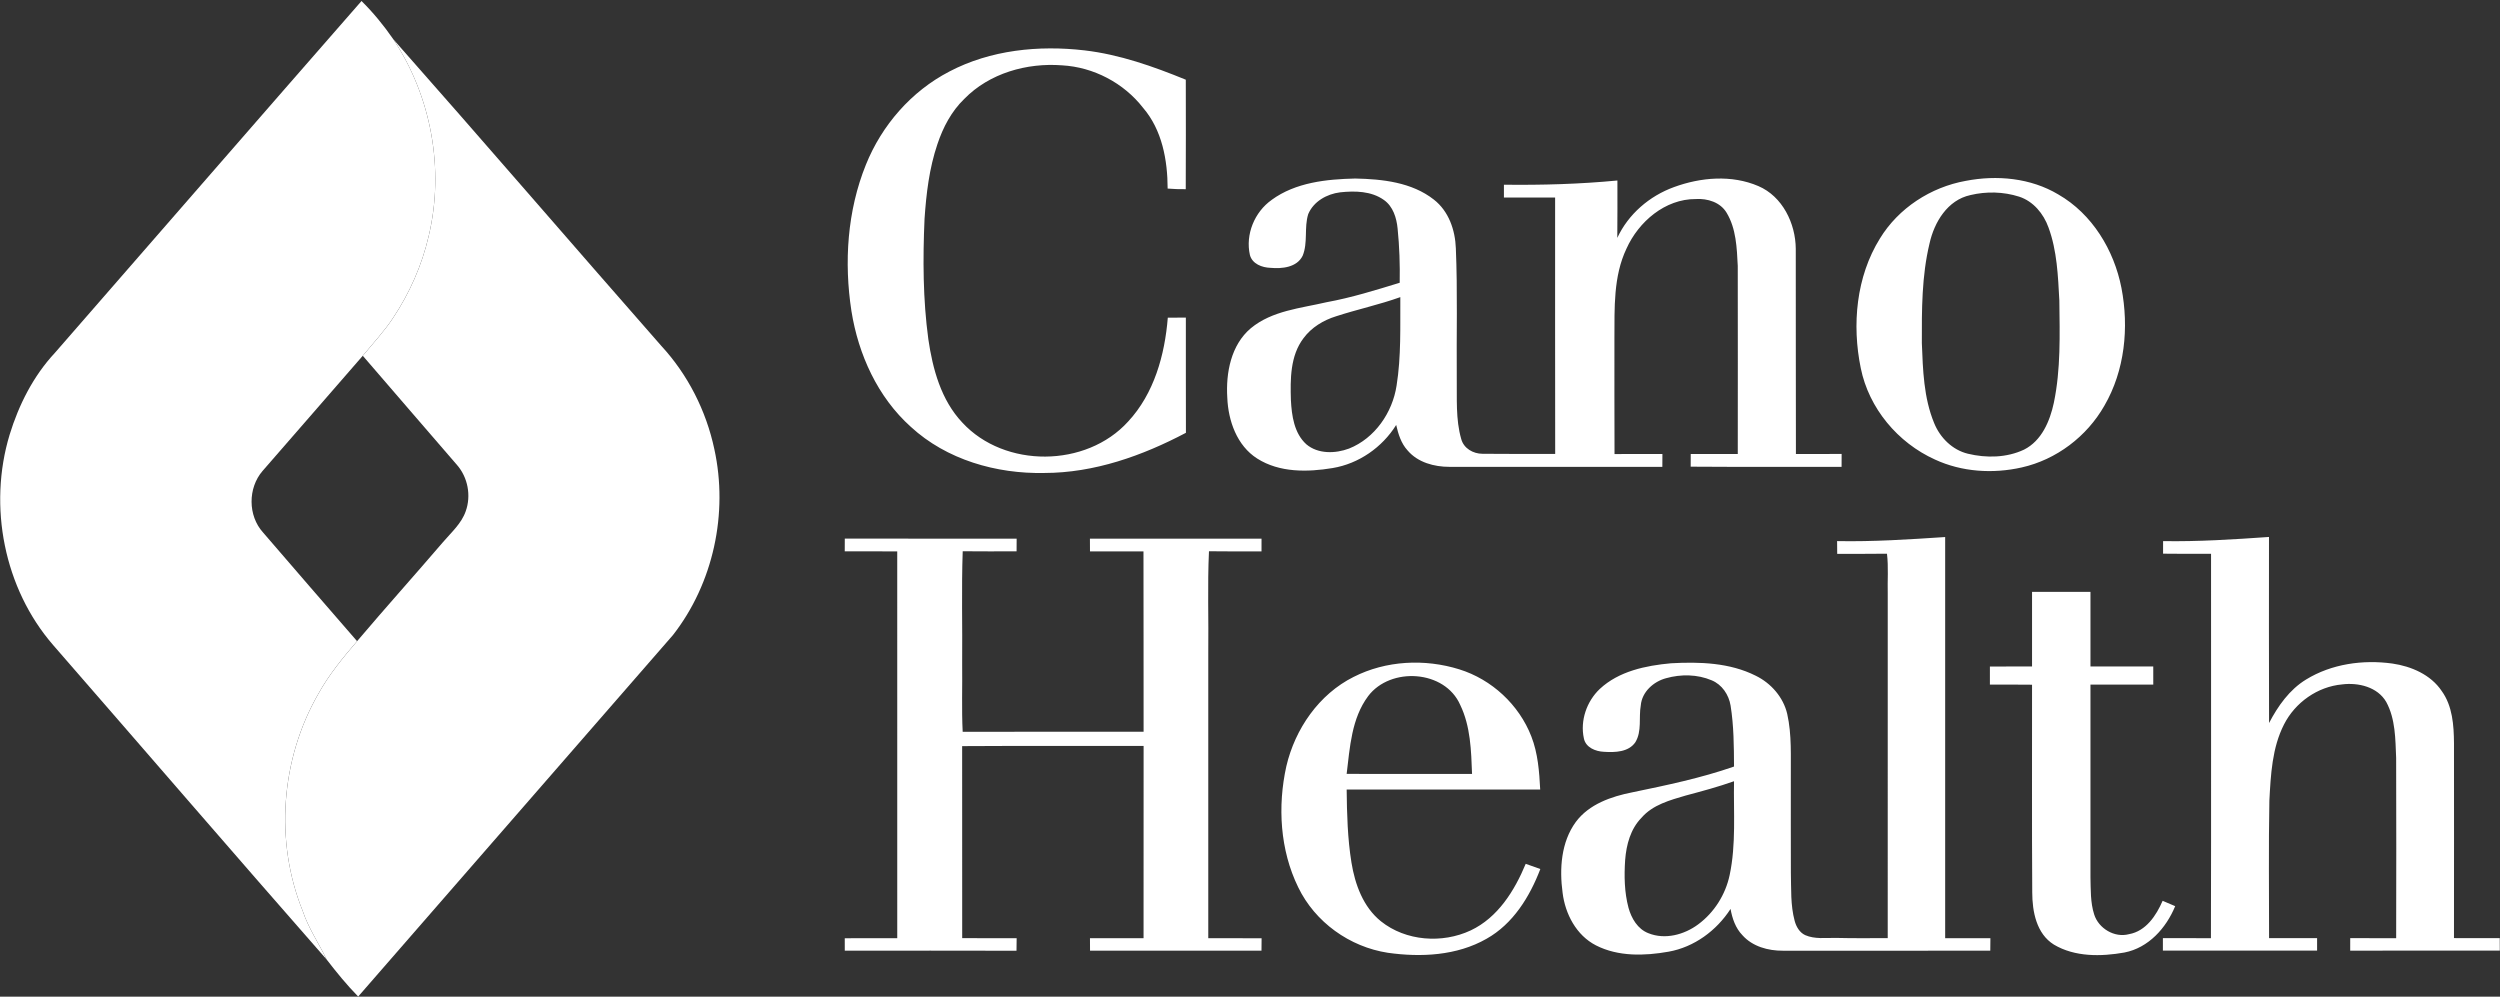 <svg version="1.2" baseProfile="tiny-ps" xmlns="http://www.w3.org/2000/svg" viewBox="0 0 1505 600" width="1505" height="600">
	<rect x="0" y="0" width="1505" height="600" fill="#333333" stroke="none"/>
	<title>cano_Logo-svg</title>
	<style>
		tspan { white-space:pre }
		.s0 { fill: #ffffff } 
	</style>
	<g id="#1867b2ff">
		<path id="Layer" class="s0" d="m33.02 212.44c61.54-70.59 122.95-141.32 184.61-211.83c7.11 7.02 13.46 14.8 19.13 23.01c22.87 34.44 30.93 78.27 21.3 118.52c-4.07 17.58-11.51 34.35-21.51 49.35c-5.34 8.11-12.02 15.19-18.16 22.67c-20.06 23.16-40.25 46.22-60.34 69.37c-8.85 10.26-8.85 26.9 0.28 36.99c18.86 21.83 37.66 43.72 56.63 65.46c-8.56 10-16.99 20.2-23.37 31.78c-22.55 39.2-26.33 88.71-9.34 130.71c3.44 10.37 9.7 19.39 14.39 29.16c-55.15-62.84-109.72-126.22-164.64-189.29c-29.57-34.08-39.22-83.6-26.21-126.63c5.52-18.01 14.3-35.4 27.23-49.27z" />
		<path id="Layer" fill-rule="evenodd" class="s0" d="m571.46 43.08c24.82-13.03 53.83-15.95 81.39-12.76c21.15 2.47 41.38 9.65 61 17.66c0.03 21.97 0.09 43.93-0.03 65.91c-3.64 0.04-7.28-0.06-10.9-0.37c-0.04-17.1-3.31-35.25-14.78-48.6c-11.65-14.99-29.81-24.52-48.77-25.59c-21.2-1.63-43.76 4.73-58.86 20.2c-7.75 7.45-12.83 17.19-16.2 27.29c-4.9 14.47-6.71 29.75-7.74 44.92c-1.06 24.13-0.97 48.45 2.28 72.43c2.62 17.97 7.66 36.67 20.46 50.21c25.48 27.62 74.6 27.2 99.79-0.58c15.67-16.85 22.11-40.13 23.91-62.57c3.61-0.01 7.23-0.01 10.87-0.03c0.03 23.12-0.04 46.23 0.04 69.35c-26.29 13.87-55.22 24.15-85.26 24.18c-28.86 0.6-58.82-7.96-80.34-27.77c-19.96-17.9-31.6-43.54-35.76-69.71c-4.52-29.42-2.51-60.34 8.71-88.1c9.54-23.75 27.37-44.24 50.18-56.06zm194.09 77.24c14.42-10.52 32.99-12.45 50.3-12.85c16.35 0.34 34.06 2.24 47.34 12.69c8.95 6.97 12.84 18.33 13.23 29.34c1.09 25.99 0.33 52.02 0.55 78.03c0.19 12.24-0.73 24.84 2.68 36.73c1.5 5.67 7.16 8.9 12.8 8.92c14.58 0.07 29.18 0.16 43.77 0.07c-0.09-51.44-0.03-102.9-0.04-154.34c-10.27 0.01-20.54 0-30.82 0c0-2.57-0.01-5.13 0-7.71c22.8 0.27 45.61-0.36 68.32-2.54c-0.01 11.52 0.07 23.03-0.07 34.55c6.65-14.33 19.34-25.2 34.1-30.57c16.12-5.91 34.76-7.53 50.84-0.61c14.52 6.21 22.37 22.46 22.5 37.68c0.12 41.19-0.07 82.4 0.09 123.61c9.16-0.03 18.34 0 27.52-0.04c-0.03 2.59-0.03 5.19-0.03 7.78c-30.28-0.12-60.57 0.12-90.84-0.12c0-2.54 0-5.09 0.03-7.63c9.43-0.01 18.88-0.03 28.32 0.01c0.03-37.74 0.06-75.49-0.01-113.22c-0.55-10.86-0.93-22.47-6.72-32.03c-3.77-6.33-11.54-8.68-18.55-8.24c-18.47-0.07-34.42 13.62-41.72 29.85c-7.96 16.74-7.16 35.76-7.26 53.84c0.03 23.28-0.06 46.55 0.06 69.82c9.6-0.07 19.22 0.03 28.83-0.04c-0.03 2.59-0.03 5.18-0.04 7.78c-42.71-0.01-85.42-0.07-128.13-0.03c-9.18 0.01-19.07-2.62-25.21-9.85c-3.92-4.25-5.63-9.88-6.89-15.37c-8.41 13.51-22.52 23.33-38.28 25.95c-15.1 2.51-31.99 2.8-45.37-5.72c-12.25-7.78-17.46-22.74-18.02-36.63c-0.93-14.92 2.19-31.74 14.18-41.84c12.81-10.59 29.97-12 45.55-15.64c14.99-2.74 29.52-7.27 44.06-11.72c0.19-10.89-0.15-21.82-1.26-32.66c-0.64-6.42-2.72-13.3-8.26-17.19c-7.57-5.4-17.44-5.54-26.33-4.59c-7.99 1-15.99 5.45-19.22 13.12c-2.54 8.09-0.09 17.1-3.34 25.05c-3.47 7.06-12.43 7.92-19.37 7.29c-5.06-0.16-10.97-2.33-12.4-7.74c-2.78-12.4 2.8-25.9 13.13-33.17zm38.8 70.07c-7.68 2.38-14.84 6.7-19.66 13.23c-8.01 10.58-7.96 24.6-7.57 37.26c0.49 9.37 1.95 19.96 9.31 26.6c7.02 5.93 17.47 5.63 25.67 2.56c15.54-6.18 26.17-21.65 28.64-37.92c2.81-17.6 2.14-35.49 2.25-53.25c-12.68 4.55-25.87 7.36-38.64 11.52zm379-81.5c18.74-3.64 39.1-1.77 55.72 8.15c20.43 11.73 33.59 33.52 38.04 56.29c4.6 23.84 2.05 49.71-10.28 70.92c-10.54 18.52-28.91 32.48-49.76 37.15c-17.31 3.92-36.06 2.74-52.25-4.77c-22.35-10.11-39.76-30.85-44.64-55.02c-5.37-26.15-2.77-55 11.53-78.03c11.18-18.31 30.61-30.91 51.65-34.7zm2.8 8.56c-13.73 2.98-21.72 16.26-24.57 29.1c-4.72 19.6-4.69 39.97-4.63 60.01c0.63 16.2 1.12 32.93 7.4 48.13c3.55 8.78 10.93 16.17 20.3 18.45c11.08 2.69 23.38 2.47 33.83-2.47c10.61-5.34 15.57-17.18 17.93-28.2c4.21-20.21 3.55-41 3.31-61.53c-0.81-14.8-1.35-29.97-6.54-44.02c-2.96-8.27-9.13-15.76-17.69-18.54c-9.43-3.01-19.73-3.23-29.34-0.94zm-80.21 208.29c21.71 0.43 43.4-1.02 65.05-2.44c0 80.5 0.01 161 0 241.5c9.07-0.03 18.14 0.03 27.23-0.01c-0.03 2.5-0.06 5.01-0.07 7.53c-41.62 0-83.22-0.01-124.84 0.01c-8.85 0.06-18.31-2.51-24.36-9.32c-4.16-4.28-6.14-10.08-7.16-15.83c-8.43 13.06-21.89 23-37.32 25.74c-14.45 2.57-30.31 3.04-43.7-3.8c-11.81-6.04-18.52-18.88-20.09-31.66c-1.95-14.47-0.93-30.48 7.95-42.64c7.98-10.74 21.38-15.34 34.01-17.84c20.64-4.28 41.3-8.57 61.24-15.52c-0.07-12.24-0.12-24.55-2.07-36.67c-1.05-6.54-5.16-12.69-11.41-15.25c-8.59-3.65-18.5-3.76-27.41-1.26c-7.56 2-14.54 8.24-15.24 16.35c-1.32 7.33 0.78 15.49-3.25 22.17c-4.1 6.03-12.32 6.21-18.86 5.79c-5.07-0.19-11.08-2.56-12.16-8.11c-2.31-10.64 1.68-22.23 9.54-29.69c11.51-10.76 27.72-14.11 42.95-15.5c17.19-0.94 35.31-0.39 51 7.51c9.21 4.5 16.59 12.94 18.94 23.01c2.83 12.61 2.04 25.63 2.16 38.47c0.01 19-0.04 38 0.03 57.02c0.25 9.71-0.28 19.6 2.28 29.07c0.94 3.5 2.93 7 6.36 8.59c5.75 2.5 12.16 1.59 18.25 1.66c10.46 0.25 20.94 0.18 31.41 0.12c-0.04-69.02 0.03-138.06 0.01-207.08c-0.22-8.11 0.51-16.26-0.46-24.33c-10 0.18-19.99 0.03-29.96 0.09c-0.04-2.57-0.06-5.13-0.06-7.69zm-90.94 153.11c-9.6 2.83-20.05 5.58-26.84 13.47c-6.6 6.72-9.12 16.25-9.82 25.39c-0.64 9.59-0.48 19.39 2.01 28.76c1.75 6.36 5.51 12.82 11.96 15.31c10.02 4.07 21.63 0.93 30.03-5.33c9.66-7.15 16.42-17.94 18.91-29.67c3.94-18.57 2.28-37.66 2.63-56.48c-9.48 3.37-19.18 5.97-28.88 8.56zm287.19-153.1c21.27 0.36 42.53-1.02 63.74-2.5c0 37.35-0.09 74.68 0.04 112.02c5.34-10.22 12.28-20.11 22.31-26.21c15.36-9.43 34.21-12.03 51.89-9.61c11.41 1.66 23.11 6.67 29.73 16.53c6.54 9.05 7.31 20.63 7.4 31.42c0.01 39.11 0.06 78.22-0.01 117.34c9.18 0.07 18.35 0.01 27.55 0.04c-0.01 2.48 0 4.98 0.03 7.5c-30.02 0.01-60.03-0.01-90.05 0.01c-0.03-2.51 0-5.01 0.01-7.51c9.22 0 18.44-0.01 27.66 0.01c0.07-36.15 0.12-72.3-0.01-108.45c-0.48-11.39-0.37-23.49-5.97-33.76c-5.22-9.04-16.81-11.79-26.53-10.56c-14.82 1.33-28.28 10.88-34.99 24.07c-7.22 14.11-7.99 30.34-8.83 45.86c-0.51 27.61-0.16 55.23-0.18 82.83c9.63-0.04 19.27-0.03 28.91-0.01c-0.01 2.5-0.03 4.98 0 7.5c-30.94 0-61.89 0.03-92.83-0.01c-0.01-2.5-0.01-5 0-7.48c9.63 0 19.27-0.06 28.92 0.04c0.19-77.13 0.03-154.28 0.07-231.41c-9.63-0.04-19.25 0.09-28.88-0.09c-0.01-2.53-0.01-5.07 0.01-7.59zm-793.66 6.15c0-2.56 0.01-5.12 0.03-7.66c34.48 0.09 68.97-0.03 103.46 0.04c-0.03 2.53-0.04 5.07-0.04 7.62c-10.81 0.01-21.62 0.09-32.43-0.04c-0.78 22.55-0.12 45.13-0.33 67.69c0.18 13.66-0.37 27.35 0.31 41c36.3-0.09 72.61 0 108.91-0.04c-0.09-36.19 0.06-72.39-0.07-108.58c-10.73 0.01-21.47 0.03-32.2 0c-0.01-2.56-0.04-5.1-0.04-7.65c34.43 0 68.88 0.01 103.31-0.01c-0.03 2.54-0.01 5.1-0.01 7.66c-10.55 0-21.09 0.1-31.63-0.07c-0.96 20.53-0.15 41.12-0.42 61.68c0 57.08 0.01 114.16 0 171.26c10.69 0.04 21.39-0.04 32.1 0.06c-0.03 2.47-0.04 4.95-0.06 7.45c-34.4 0.01-68.82 0-103.22 0.01c-0.03-2.51-0.04-5.03-0.04-7.53c10.75 0.03 21.5-0.01 32.26 0.03c0.06-38.59 0-77.18 0.03-115.77c-36.42 0.12-72.83-0.12-109.24 0.12c0.06 38.53 0.01 77.06 0.03 115.6c10.93 0.06 21.86 0 32.78 0.04c-0.04 2.5-0.07 5.01-0.09 7.54c-34.46-0.12-68.92-0.03-103.38-0.04c-0.01-2.51-0.01-5-0.01-7.48c10.54-0.07 21.06-0.01 31.6-0.01c0.01-77.64 0.03-155.27-0.01-232.89c-10.52 0.01-21.05 0.03-31.57-0.01zm714.77 24.39c11.72-0.01 23.44-0.01 35.16 0.01c-0.03 14.98-0.01 29.94 0 44.92c12.59-0.01 25.19-0.04 37.8 0c0 3.64 0 7.27 0.01 10.91c-12.6 0.01-25.21-0.03-37.81 0.01c-0.01 38.65-0.03 77.31 0 115.98c0.19 7.48-0.07 15.16 2.23 22.37c2.66 8.45 12.26 14.23 20.99 11.88c10.21-1.83 16.39-11.25 20.22-20.08c2.5 1.06 5.03 2.12 7.56 3.22c-5.43 13.21-16.06 25.11-30.6 27.92c-14.01 2.48-29.81 2.74-42.41-4.77c-10.54-6.55-13.02-19.93-13.04-31.42c-0.28-41.67-0.06-83.36-0.12-125.04c-8.46-0.13-16.93-0.03-25.37-0.07c-0.01-3.64 0-7.26 0-10.88c8.46-0.06 16.92-0.01 25.37-0.03c-0.01-14.96-0.01-29.94 0-44.92zm-408.39 51.2c19.48-9.89 42.86-11.01 63.58-4.55c19.54 6.07 35.96 21.29 43.37 40.38c3.98 10.17 4.79 21.2 5.34 32c-38.83 0.03-77.68 0.01-116.51 0c0.16 14.68 0.54 29.43 2.89 43.96c2.14 13.14 7.05 26.74 17.74 35.34c14.97 11.97 36.9 13.53 54.06 5.48c16.36-7.72 26.39-23.94 33.1-40.08c2.92 1.03 5.85 2.09 8.8 3.14c-6.38 16.7-16.42 33.04-32.41 42c-17.83 10.17-39.45 11.24-59.37 8.42c-22.99-3.52-43.85-18.43-53.98-39.44c-10.96-22.41-12.49-48.73-7.14-72.87c5.25-22.47 19.61-43.32 40.54-53.79zm8.7 11.61c-10.02 13.44-10.97 30.78-12.93 46.79c25.16 0.06 50.33 0.03 75.49 0.01c-0.52-14-0.88-28.64-7.11-41.51c-9.22-21.14-42.01-23.13-55.45-5.3z" />
	</g>
	<g id="#5ebb48ff">
		<path id="Layer" class="s0" d="m236.77 23.63c54.1 61.18 107.37 123.13 161.26 184.5c16.05 17.36 27.11 39.19 32.01 62.29c8.44 38.53-0.58 80.71-24.91 111.88c-63.13 72.58-126.33 145.09-189.51 217.63c-6.83-6.99-13.02-14.57-18.97-22.29c-4.69-9.77-10.94-18.79-14.39-29.16c-16.99-42-13.2-91.51 9.34-130.71c6.38-11.58 14.81-21.79 23.37-31.78c17.02-20.08 34.61-39.67 51.74-59.66c4.99-5.85 11.12-11.18 13.68-18.64c3.32-9.31 1.27-20.24-5.21-27.71c-18.89-21.97-37.92-43.81-56.78-65.81c6.14-7.48 12.81-14.56 18.16-22.67c10-14.99 17.44-31.77 21.51-49.35c9.63-40.25 1.57-84.07-21.3-118.52z" />
	</g>
</svg>